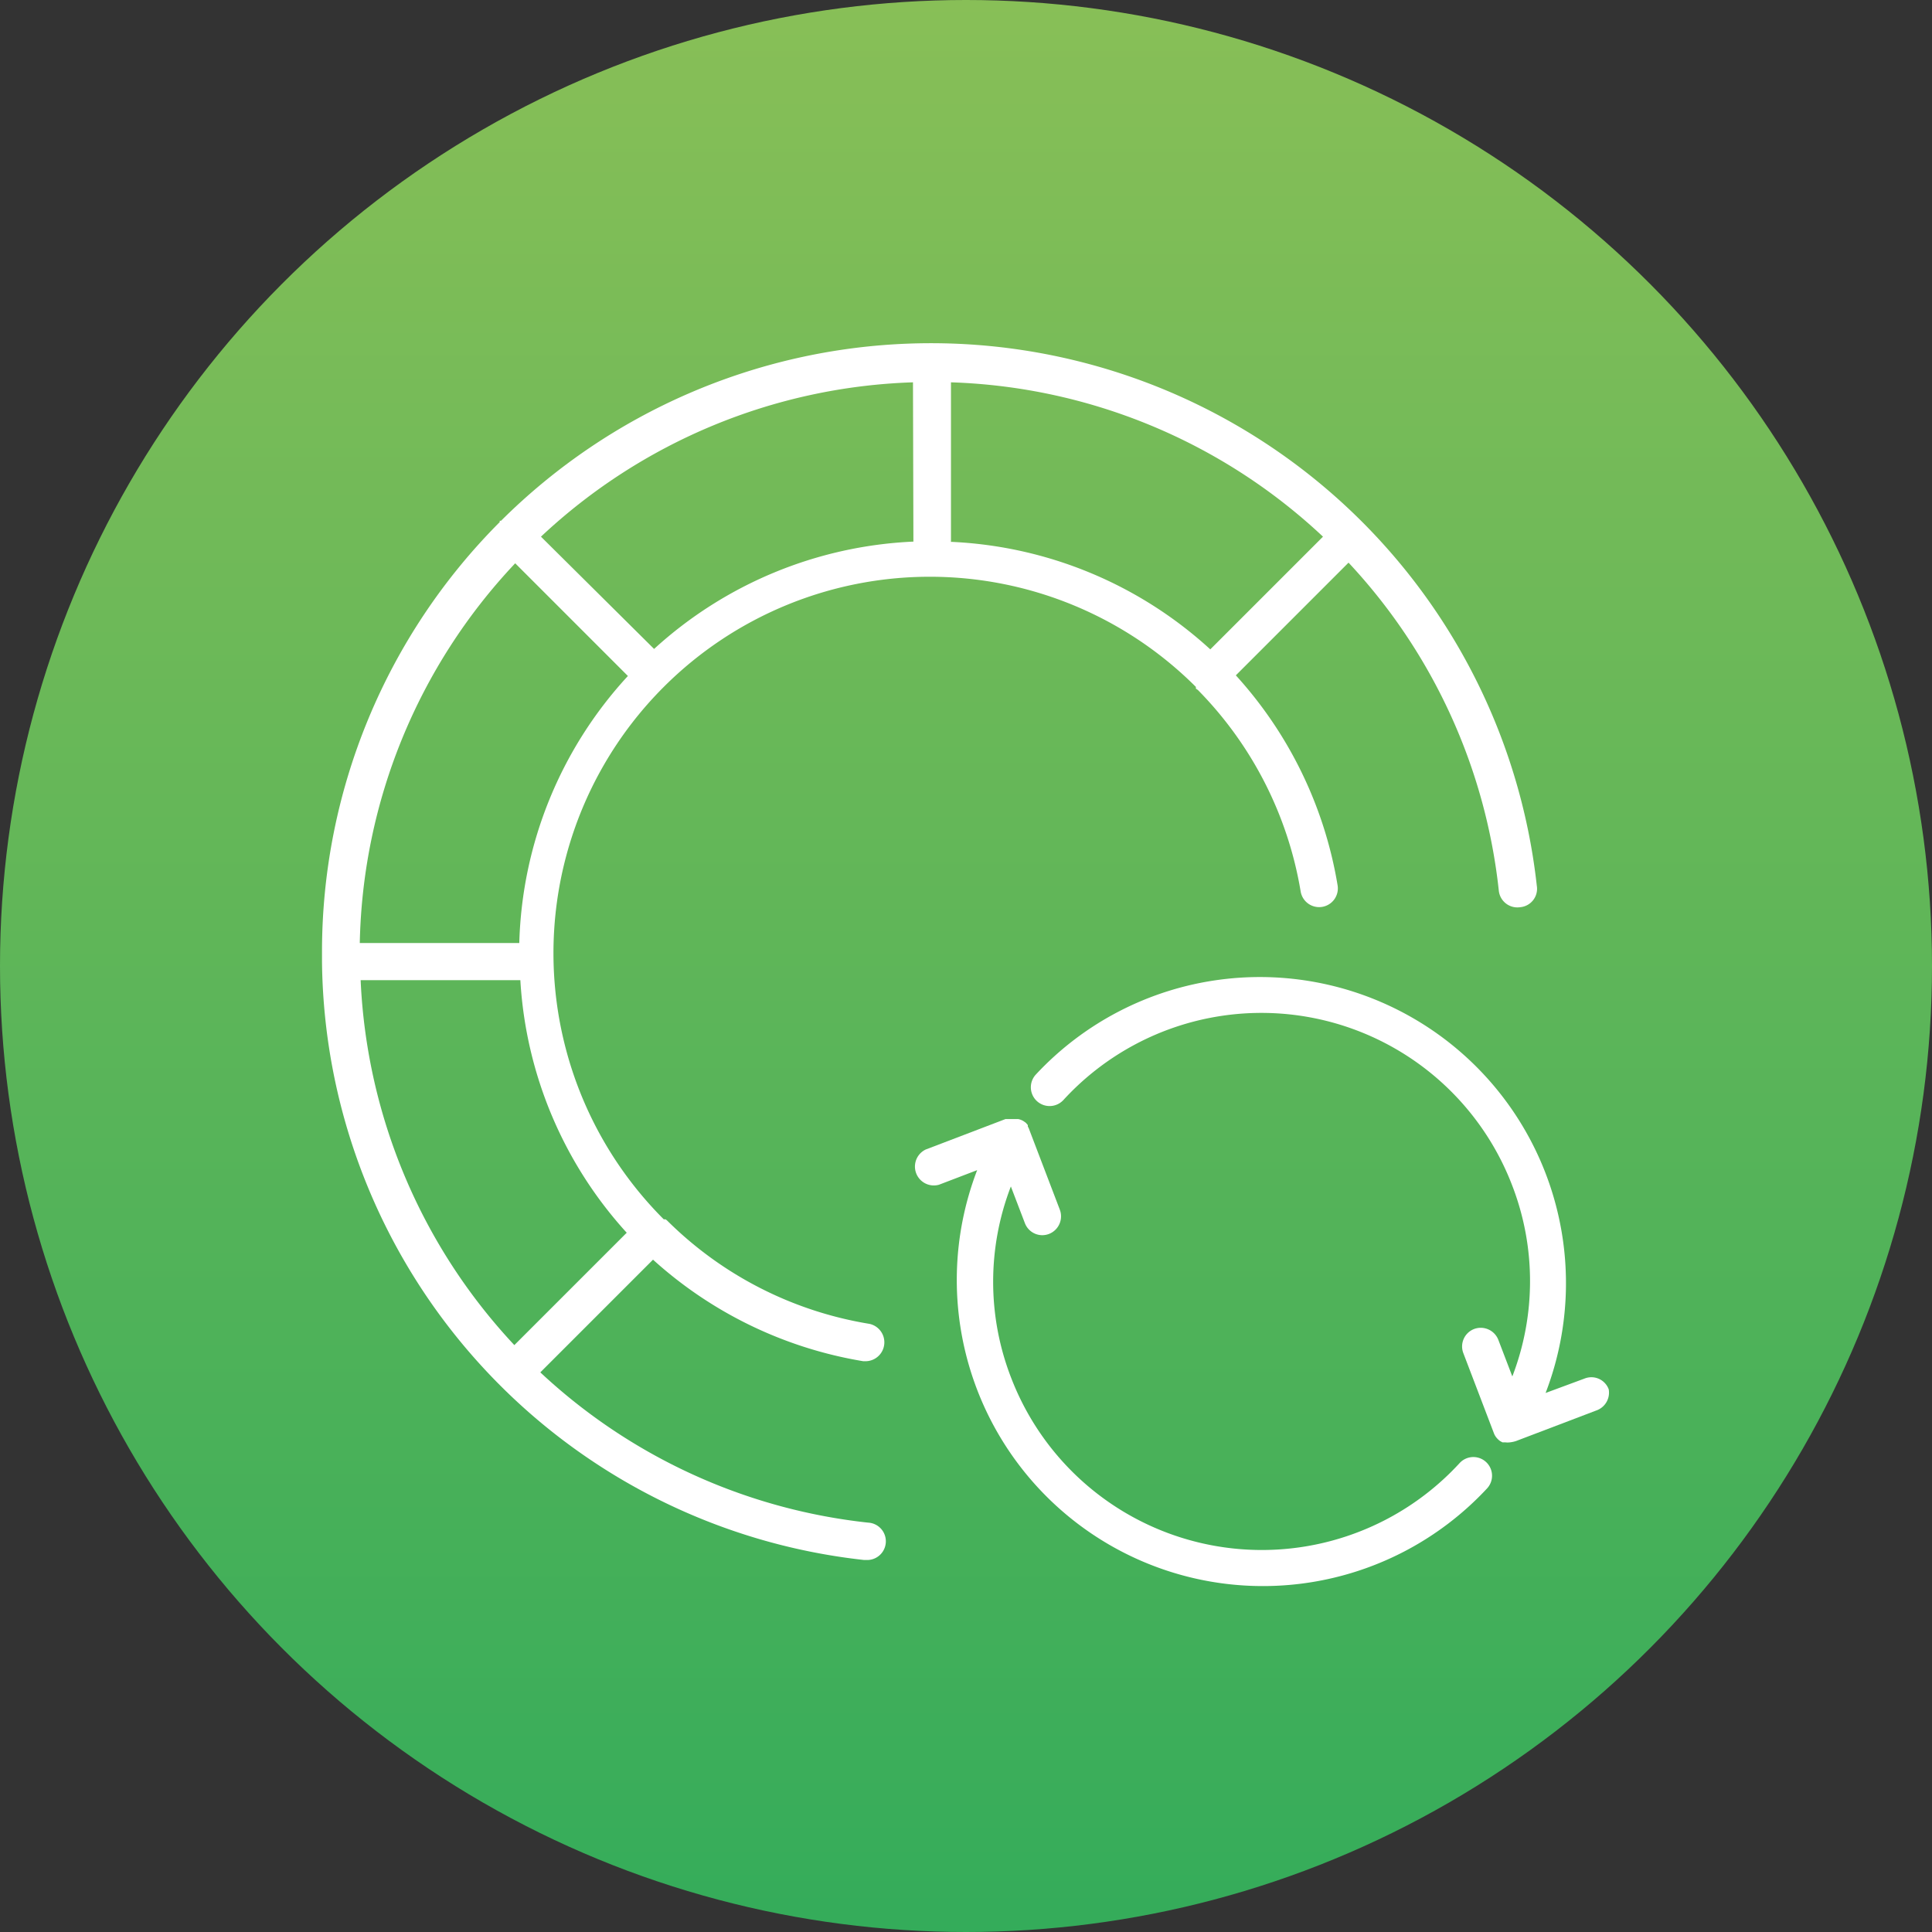 <?xml version="1.0" encoding="utf-8"?>
<svg xmlns="http://www.w3.org/2000/svg" xmlns:xlink="http://www.w3.org/1999/xlink" viewBox="0 0 90 90"><rect x="0" y="0" width="90" height="90" fill="#333333" stroke="none"/><defs><style>.cls-1{fill:url(#linear-gradient);}.cls-2{fill:#fff;}</style><linearGradient id="linear-gradient" x1="45" x2="45" y2="90" gradientUnits="userSpaceOnUse"><stop offset="0" stop-color="#88bf57"/><stop offset="1" stop-color="#34ac5a"/></linearGradient></defs><g id="Layer_2" data-name="Layer 2"><g id="Layer_1-2" data-name="Layer 1"><circle class="cls-1" cx="45" cy="45" r="45"/><path class="cls-2" d="M68,68.15a12.51,12.51,0,0,1-20.91-4,12.36,12.36,0,0,1,0-8.88l.65,1.7a.87.87,0,0,0,.82.57.89.89,0,0,0,.31-.06.88.88,0,0,0,.5-1.13l-1.42-3.72a.69.69,0,0,0-.07-.15l0-.07-.06-.07a.27.27,0,0,0-.08-.07l0,0a.73.73,0,0,0-.31-.14h0l-.16,0H47l-.16,0-3.72,1.42a.88.88,0,0,0,.62,1.64l1.78-.68A14.26,14.26,0,0,0,69.27,69.34.87.87,0,1,0,68,68.15Z"/><path class="cls-2" d="M74.94,64.72a.86.86,0,0,0-1.13-.5L72,64.89A14.26,14.26,0,0,0,48.25,50.06a.87.87,0,0,0,1.29,1.18,12.51,12.51,0,0,1,20.91,4,12.36,12.36,0,0,1,0,8.88l-.65-1.7a.88.88,0,0,0-1.13-.51.87.87,0,0,0-.5,1.13l1.42,3.72a.72.72,0,0,0,.12.21l0,0a.87.87,0,0,0,.17.16l0,0,.11.06.06,0,.07,0a.85.85,0,0,0,.22,0h0a1.4,1.4,0,0,0,.28-.06h0l3.73-1.42A.88.88,0,0,0,74.94,64.72Z"/><path class="cls-2" d="M40.21,63.41h.14a.88.88,0,0,0,.15-1.74,17.32,17.32,0,0,1-9.4-4.79A.47.47,0,0,0,31,56.8l-.08,0A17.5,17.5,0,0,1,55.71,32a.56.56,0,0,0,0,.08l.09.06a17.46,17.46,0,0,1,4.79,9.39.87.87,0,1,0,1.72-.29,19.18,19.18,0,0,0-4.74-9.78l5.25-5.25a26.53,26.53,0,0,1,7,15.28.87.87,0,0,0,1,.77.86.86,0,0,0,.77-1,28.39,28.39,0,0,0-48.25-17l-.06,0a.21.21,0,0,0,0,.06,28.33,28.33,0,0,0-8.28,20c0,.1,0,.2,0,.3s0,0,0,.07,0,.08,0,.11A28.34,28.34,0,0,0,40.25,72.67h.1a.87.87,0,0,0,.09-1.74,26.53,26.53,0,0,1-15.27-7l5.25-5.25A19.27,19.27,0,0,0,40.21,63.41Zm-11-6-5.25,5.25a26.59,26.59,0,0,1-7.16-17h7.44A19.12,19.12,0,0,0,29.19,57.42Zm-5-13.48H16.76A26.54,26.54,0,0,1,24,26.24l5.25,5.25A19.1,19.1,0,0,0,24.19,43.94Zm20.09-18.7V17.81A26.56,26.56,0,0,1,61.63,25l-5.25,5.25A19.14,19.14,0,0,0,44.28,25.24Zm-1.75,0a19.17,19.17,0,0,0-12.08,5L25.2,25a26.57,26.57,0,0,1,17.33-7.19Z"/></g></g></svg>